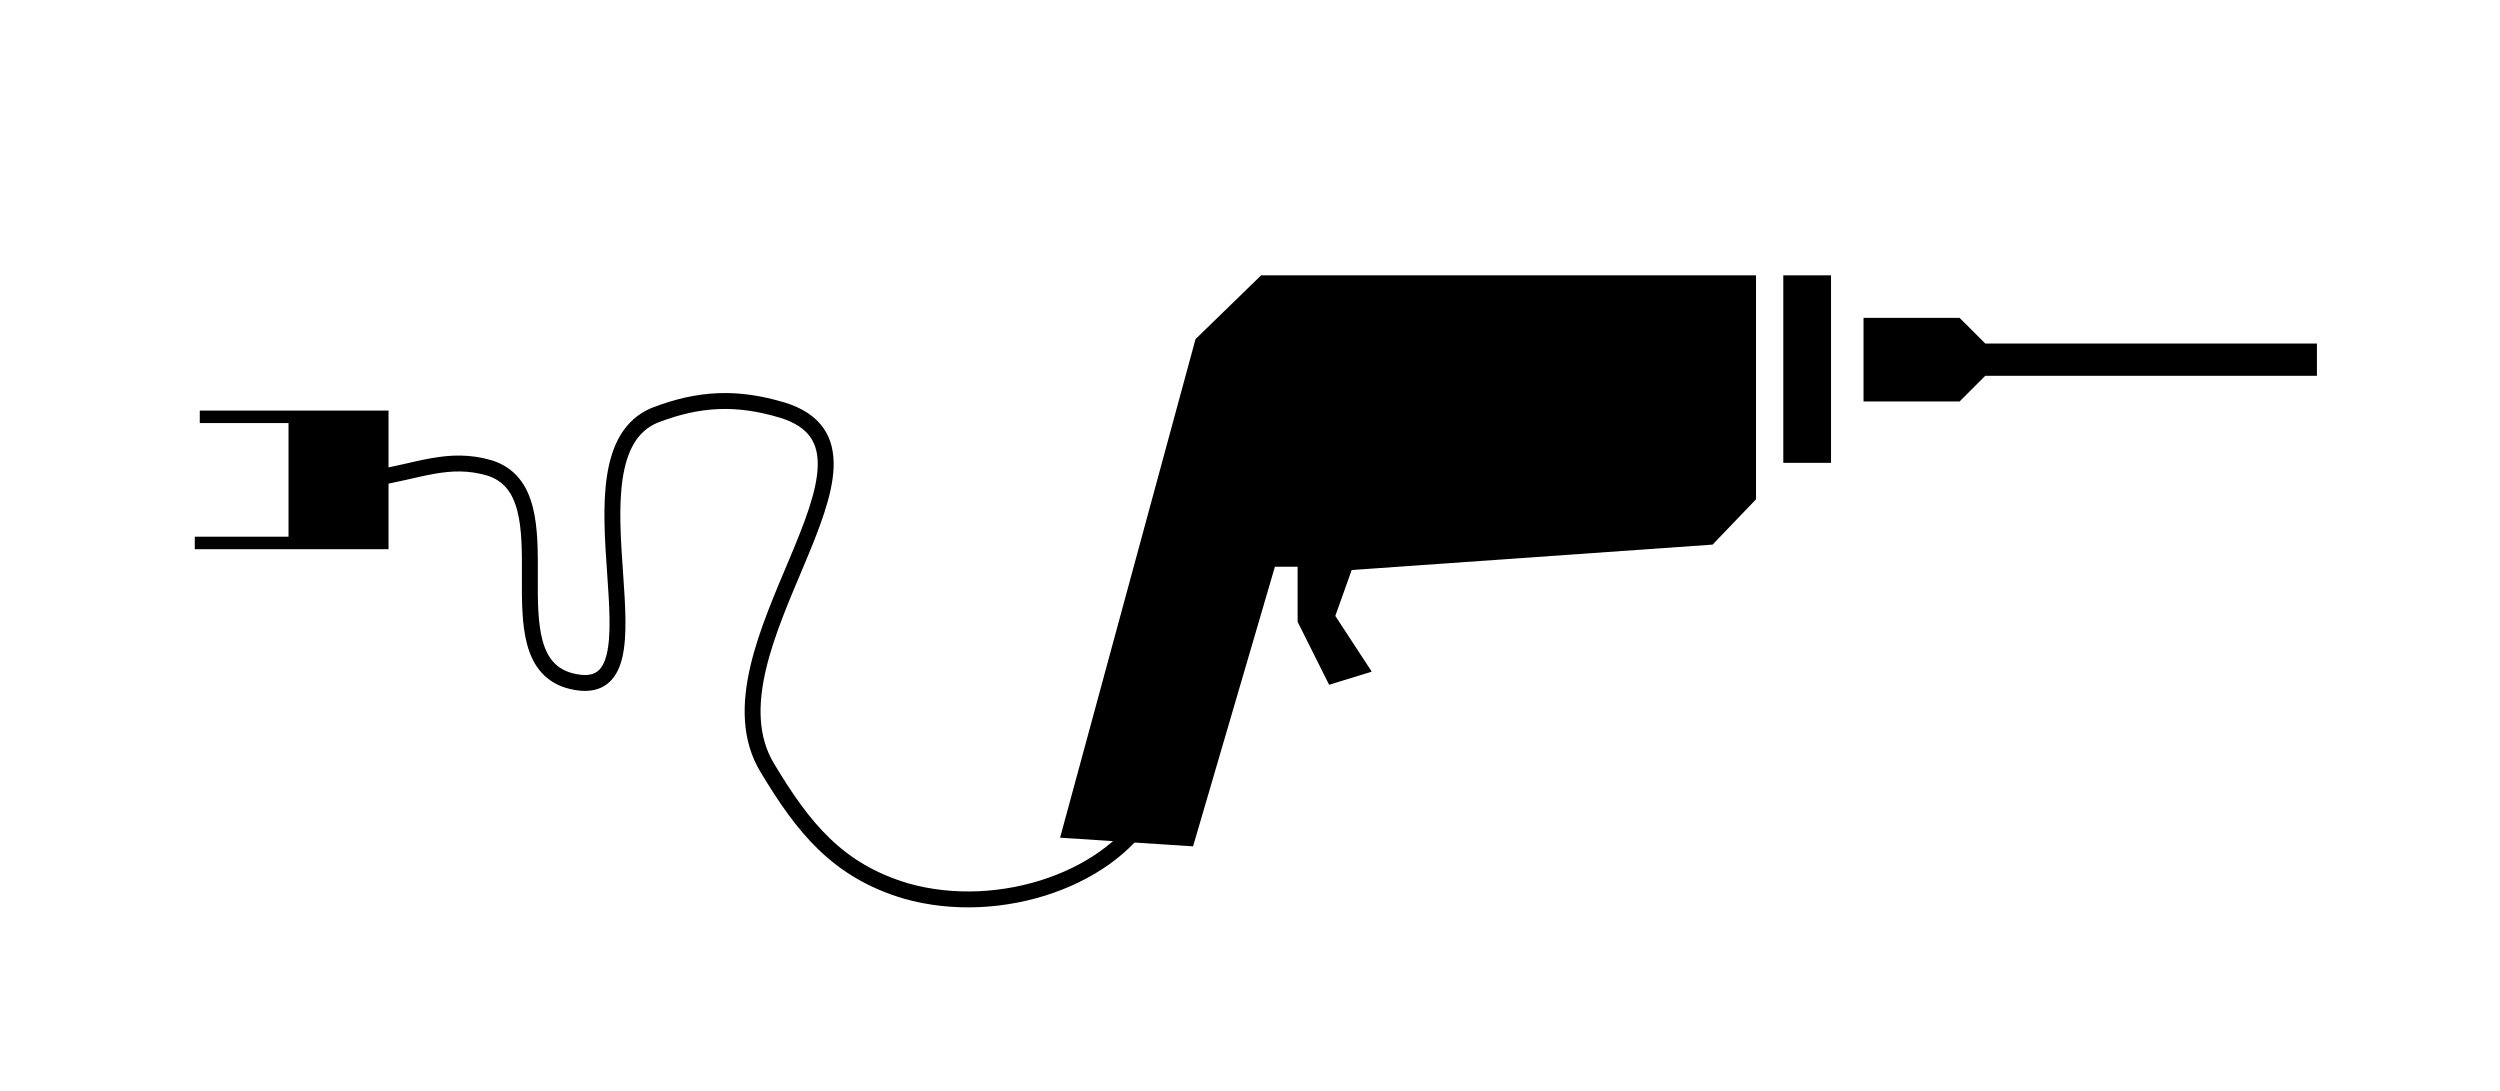 <?xml version="1.0" encoding="utf-8"?>
<!-- Generator: Adobe Illustrator 15.0.0, SVG Export Plug-In . SVG Version: 6.00 Build 0)  -->
<!DOCTYPE svg PUBLIC "-//W3C//DTD SVG 1.1//EN" "http://www.w3.org/Graphics/SVG/1.1/DTD/svg11.dtd">
<svg version="1.1" id="Calque_1" xmlns="http://www.w3.org/2000/svg" xmlns:xlink="http://www.w3.org/1999/xlink" x="0px" y="0px"
	 width="110px" height="48px" viewBox="0 0 110 48" style="enable-background:new 0 0 110 48;" xml:space="preserve">
<style type="text/css">
<![CDATA[
	.st0{fill:none;stroke:#000000;stroke-width:0.55;stroke-miterlimit:3.864;}
	.st1{fill:none;stroke:#000000;stroke-width:0.7;stroke-miterlimit:3.864;}
	.st2{stroke:#000000;stroke-width:0.15;stroke-miterlimit:3.864;}
]]>
</style>
<g>
	<polyline class="st0" points="8.79,18.34 16.82,18.34 16.82,23.89 8.57,23.89 	"/>
	<rect x="12.77" y="18.34" class="st2" width="4.05" height="5.55"/>
	<polygon class="st2" points="46.74,36.79 52.67,14.96 55.52,12.19 77.19,12.19 77.19,21.94 75.32,23.89 59.42,25.01 58.67,27.11 
		60.24,29.51 58.52,30.04 57.17,27.34 57.17,24.86 56.04,24.86 52.44,37.16 46.74,36.79 	"/>
	<rect x="78.54" y="12.19" class="st2" width="1.95" height="8.1"/>
	<polygon class="st2" points="82.07,14.06 82.07,17.59 86.19,17.59 87.32,16.46 101.87,16.46 101.87,15.19 87.32,15.19 86.19,14.06 
		82.07,14.06 	"/>
	<path class="st1" d="M16.44,21.04c1.95-0.3,3.3-0.98,5.1-0.45c3.6,1.13-0.07,8.47,3.6,9.38c4.58,1.13-0.67-9.9,3.67-11.7
		c1.95-0.75,3.6-0.83,5.63-0.22c5.78,1.8-3.83,10.57-0.67,15.75c1.58,2.63,3.08,4.5,6.08,5.4c4.2,1.2,9.22-0.6,10.8-3.75"/>
</g>
</svg>

